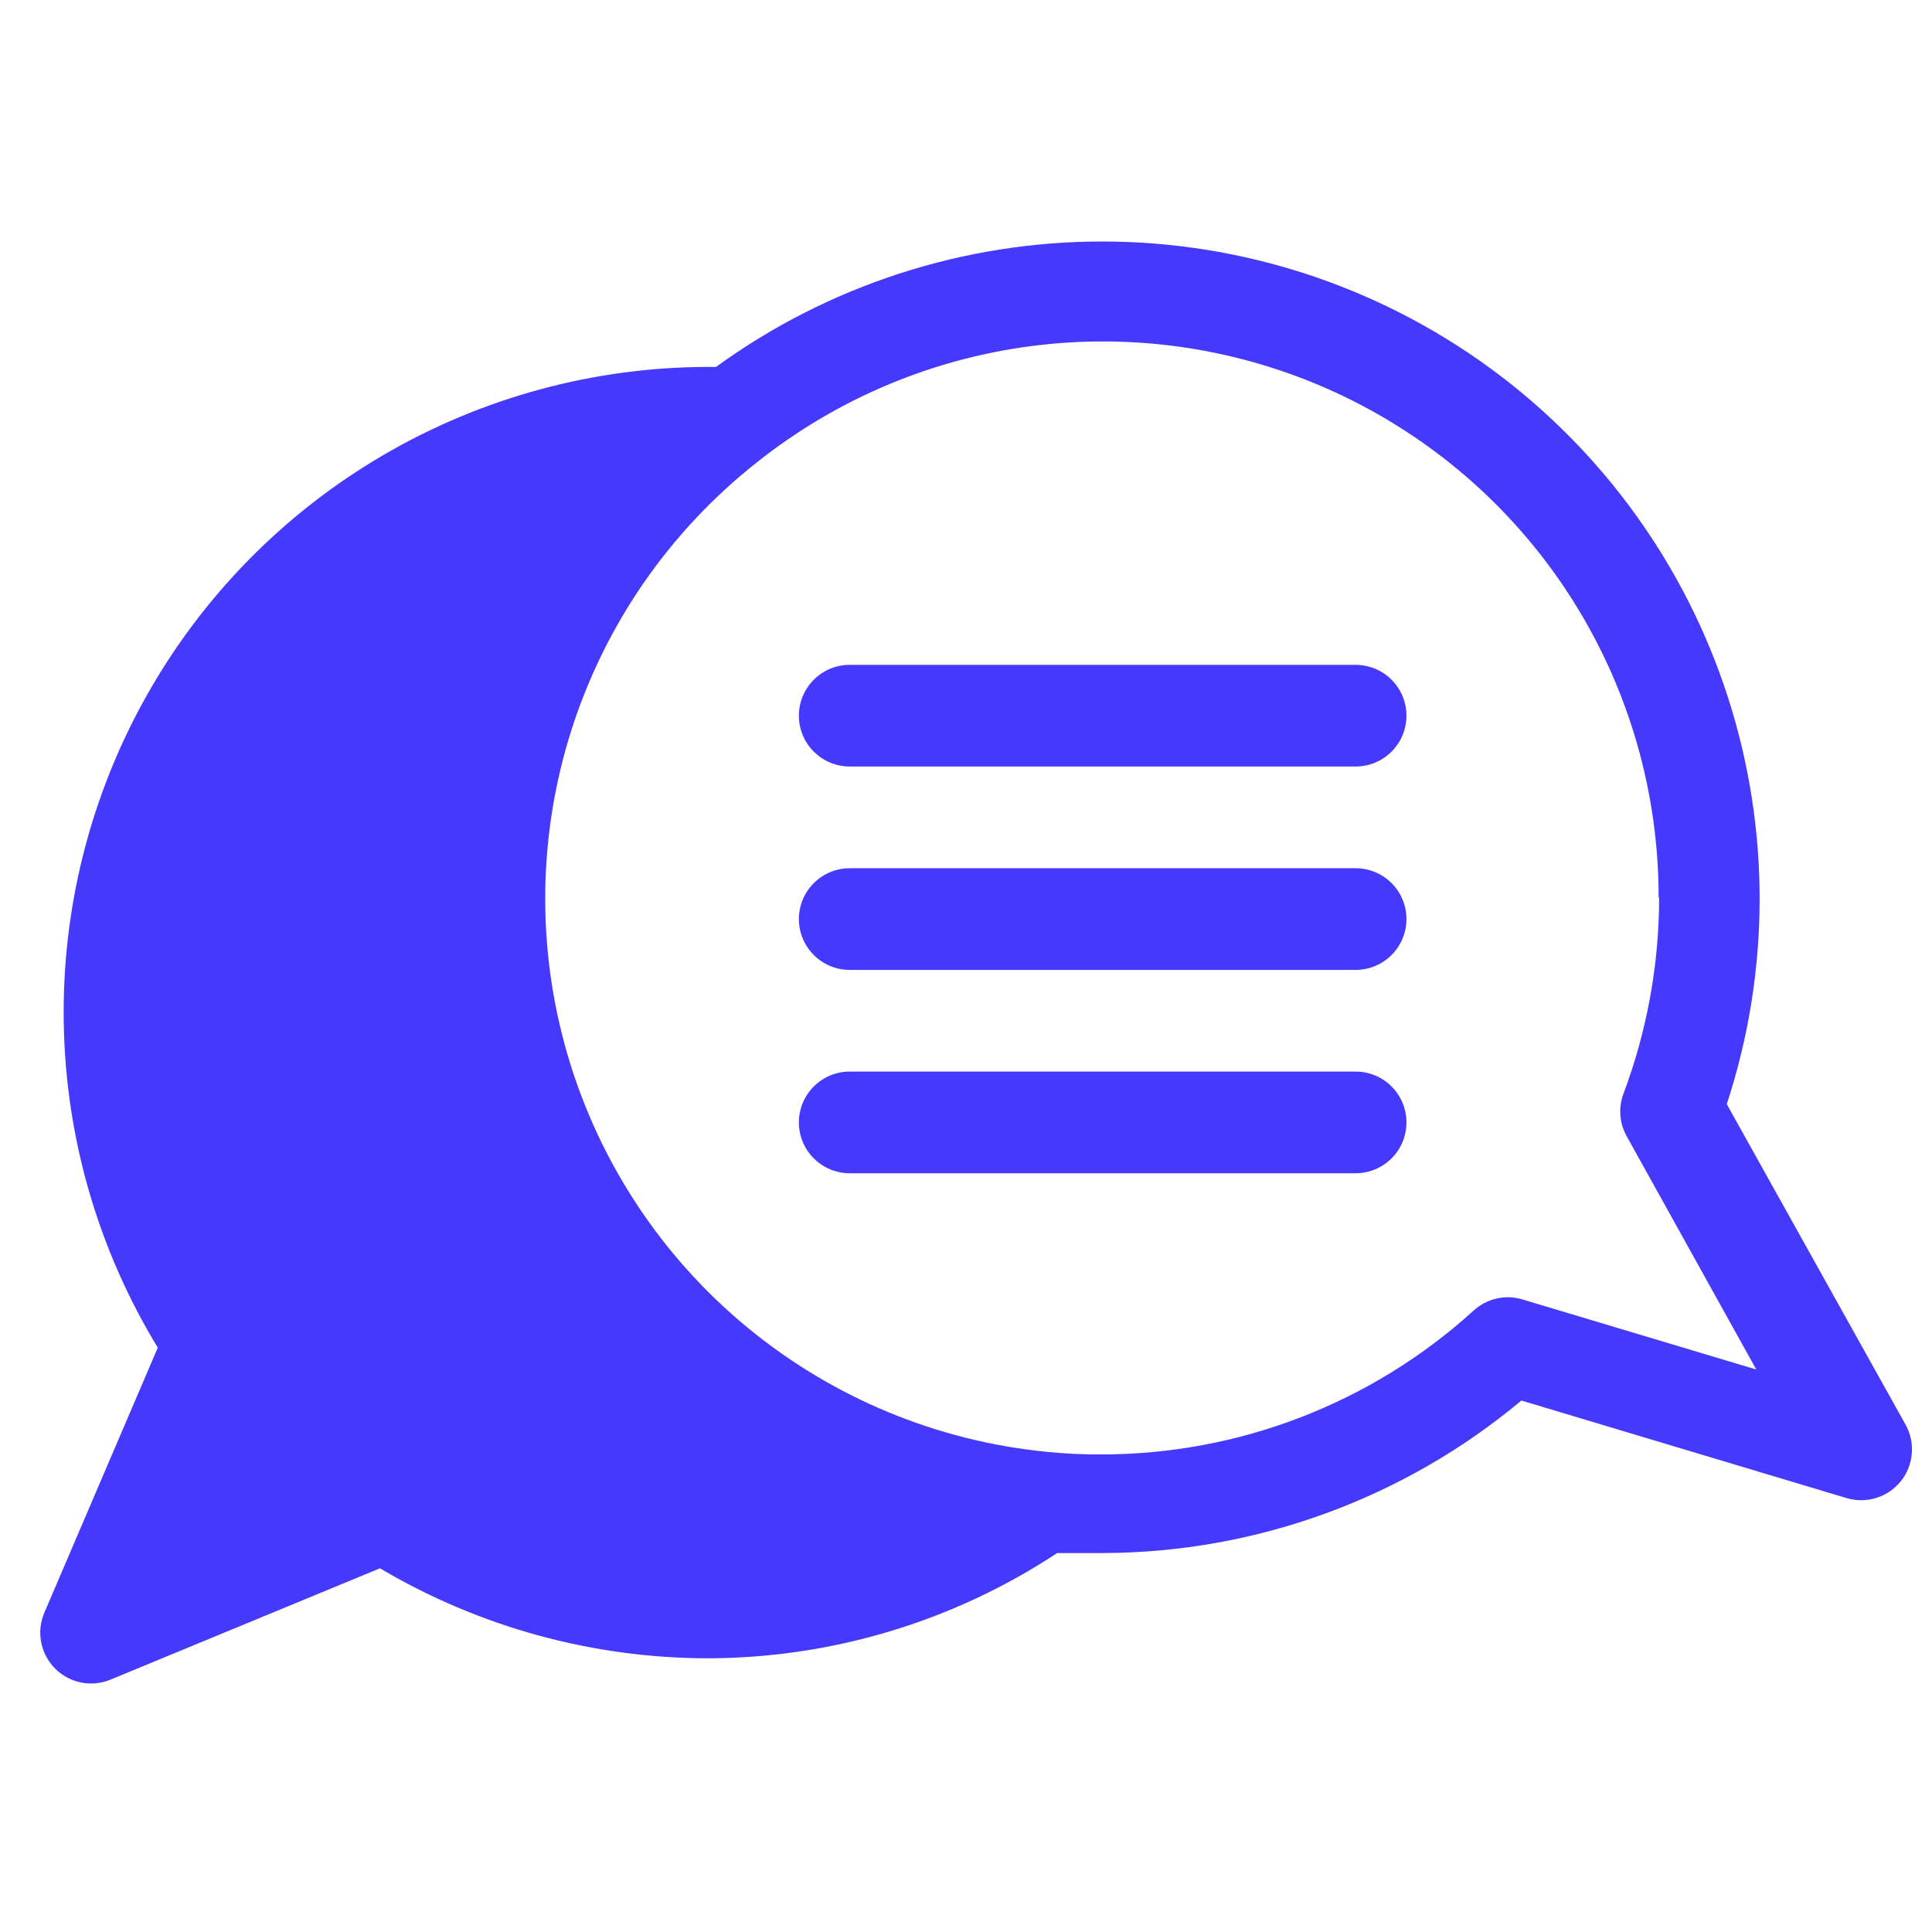 <svg width="48" height="48" viewBox="0 0 48 48" fill="none" xmlns="http://www.w3.org/2000/svg">
<path d="M26.265 38.585C26.644 38.585 27.023 38.585 27.402 38.585C31.204 38.575 34.882 37.235 37.798 34.796L45.882 37.221C46.122 37.292 46.378 37.29 46.616 37.215C46.855 37.141 47.067 36.997 47.224 36.802C47.38 36.607 47.476 36.37 47.498 36.121C47.52 35.872 47.468 35.621 47.347 35.402L42.901 27.432C43.979 24.151 43.99 20.613 42.931 17.326C41.872 14.039 39.799 11.172 37.009 9.137C34.219 7.102 30.856 6.004 27.403 6C23.95 5.996 20.584 7.087 17.789 9.116H17.6C14.755 9.118 11.963 9.877 9.508 11.315C7.054 12.752 5.026 14.818 3.634 17.298C2.241 19.778 1.534 22.585 1.584 25.429C1.634 28.273 2.44 31.052 3.92 33.482L1.103 40.063C1.004 40.294 0.975 40.549 1.022 40.796C1.068 41.043 1.187 41.27 1.363 41.449C1.539 41.628 1.765 41.751 2.011 41.801C2.257 41.851 2.513 41.826 2.745 41.73L9.44 38.964C11.911 40.427 14.729 41.199 17.6 41.2C20.681 41.191 23.693 40.282 26.265 38.585ZM41.221 22.303C41.219 23.964 40.92 25.611 40.337 27.166C40.272 27.338 40.244 27.522 40.258 27.705C40.271 27.888 40.324 28.067 40.413 28.227L43.634 34.025L37.861 32.295C37.645 32.223 37.413 32.211 37.191 32.26C36.969 32.309 36.764 32.417 36.598 32.573C34.066 34.868 30.769 36.138 27.352 36.135C26.909 36.137 26.466 36.116 26.025 36.072C23.282 35.807 20.682 34.727 18.558 32.972C16.433 31.217 14.883 28.866 14.106 26.223C13.329 23.579 13.361 20.763 14.197 18.138C15.034 15.512 16.637 13.197 18.8 11.491C20.833 9.871 23.282 8.858 25.865 8.569C28.448 8.28 31.061 8.725 33.402 9.855C35.743 10.985 37.718 12.752 39.099 14.954C40.48 17.157 41.211 19.704 41.208 22.303H41.221Z" fill="#4639FE"/>
<path d="M21.111 29.149H33.68C34.015 29.149 34.336 29.016 34.573 28.779C34.81 28.543 34.943 28.221 34.943 27.886C34.943 27.551 34.81 27.23 34.573 26.993C34.336 26.756 34.015 26.623 33.68 26.623H21.111C20.776 26.623 20.455 26.756 20.218 26.993C19.981 27.23 19.848 27.551 19.848 27.886C19.848 28.221 19.981 28.543 20.218 28.779C20.455 29.016 20.776 29.149 21.111 29.149Z" fill="#4639FE"/>
<path d="M21.111 19.044H33.68C34.015 19.044 34.336 18.911 34.573 18.674C34.81 18.437 34.943 18.116 34.943 17.781C34.943 17.446 34.81 17.125 34.573 16.888C34.336 16.651 34.015 16.518 33.68 16.518H21.111C20.776 16.518 20.455 16.651 20.218 16.888C19.981 17.125 19.848 17.446 19.848 17.781C19.848 18.116 19.981 18.437 20.218 18.674C20.455 18.911 20.776 19.044 21.111 19.044Z" fill="#4639FE"/>
<path d="M21.111 24.097H33.68C34.015 24.097 34.336 23.964 34.573 23.727C34.81 23.49 34.943 23.169 34.943 22.834C34.943 22.499 34.81 22.177 34.573 21.941C34.336 21.704 34.015 21.571 33.68 21.571H21.111C20.776 21.571 20.455 21.704 20.218 21.941C19.981 22.177 19.848 22.499 19.848 22.834C19.848 23.169 19.981 23.49 20.218 23.727C20.455 23.964 20.776 24.097 21.111 24.097Z" fill="#4639FE"/>
</svg>

